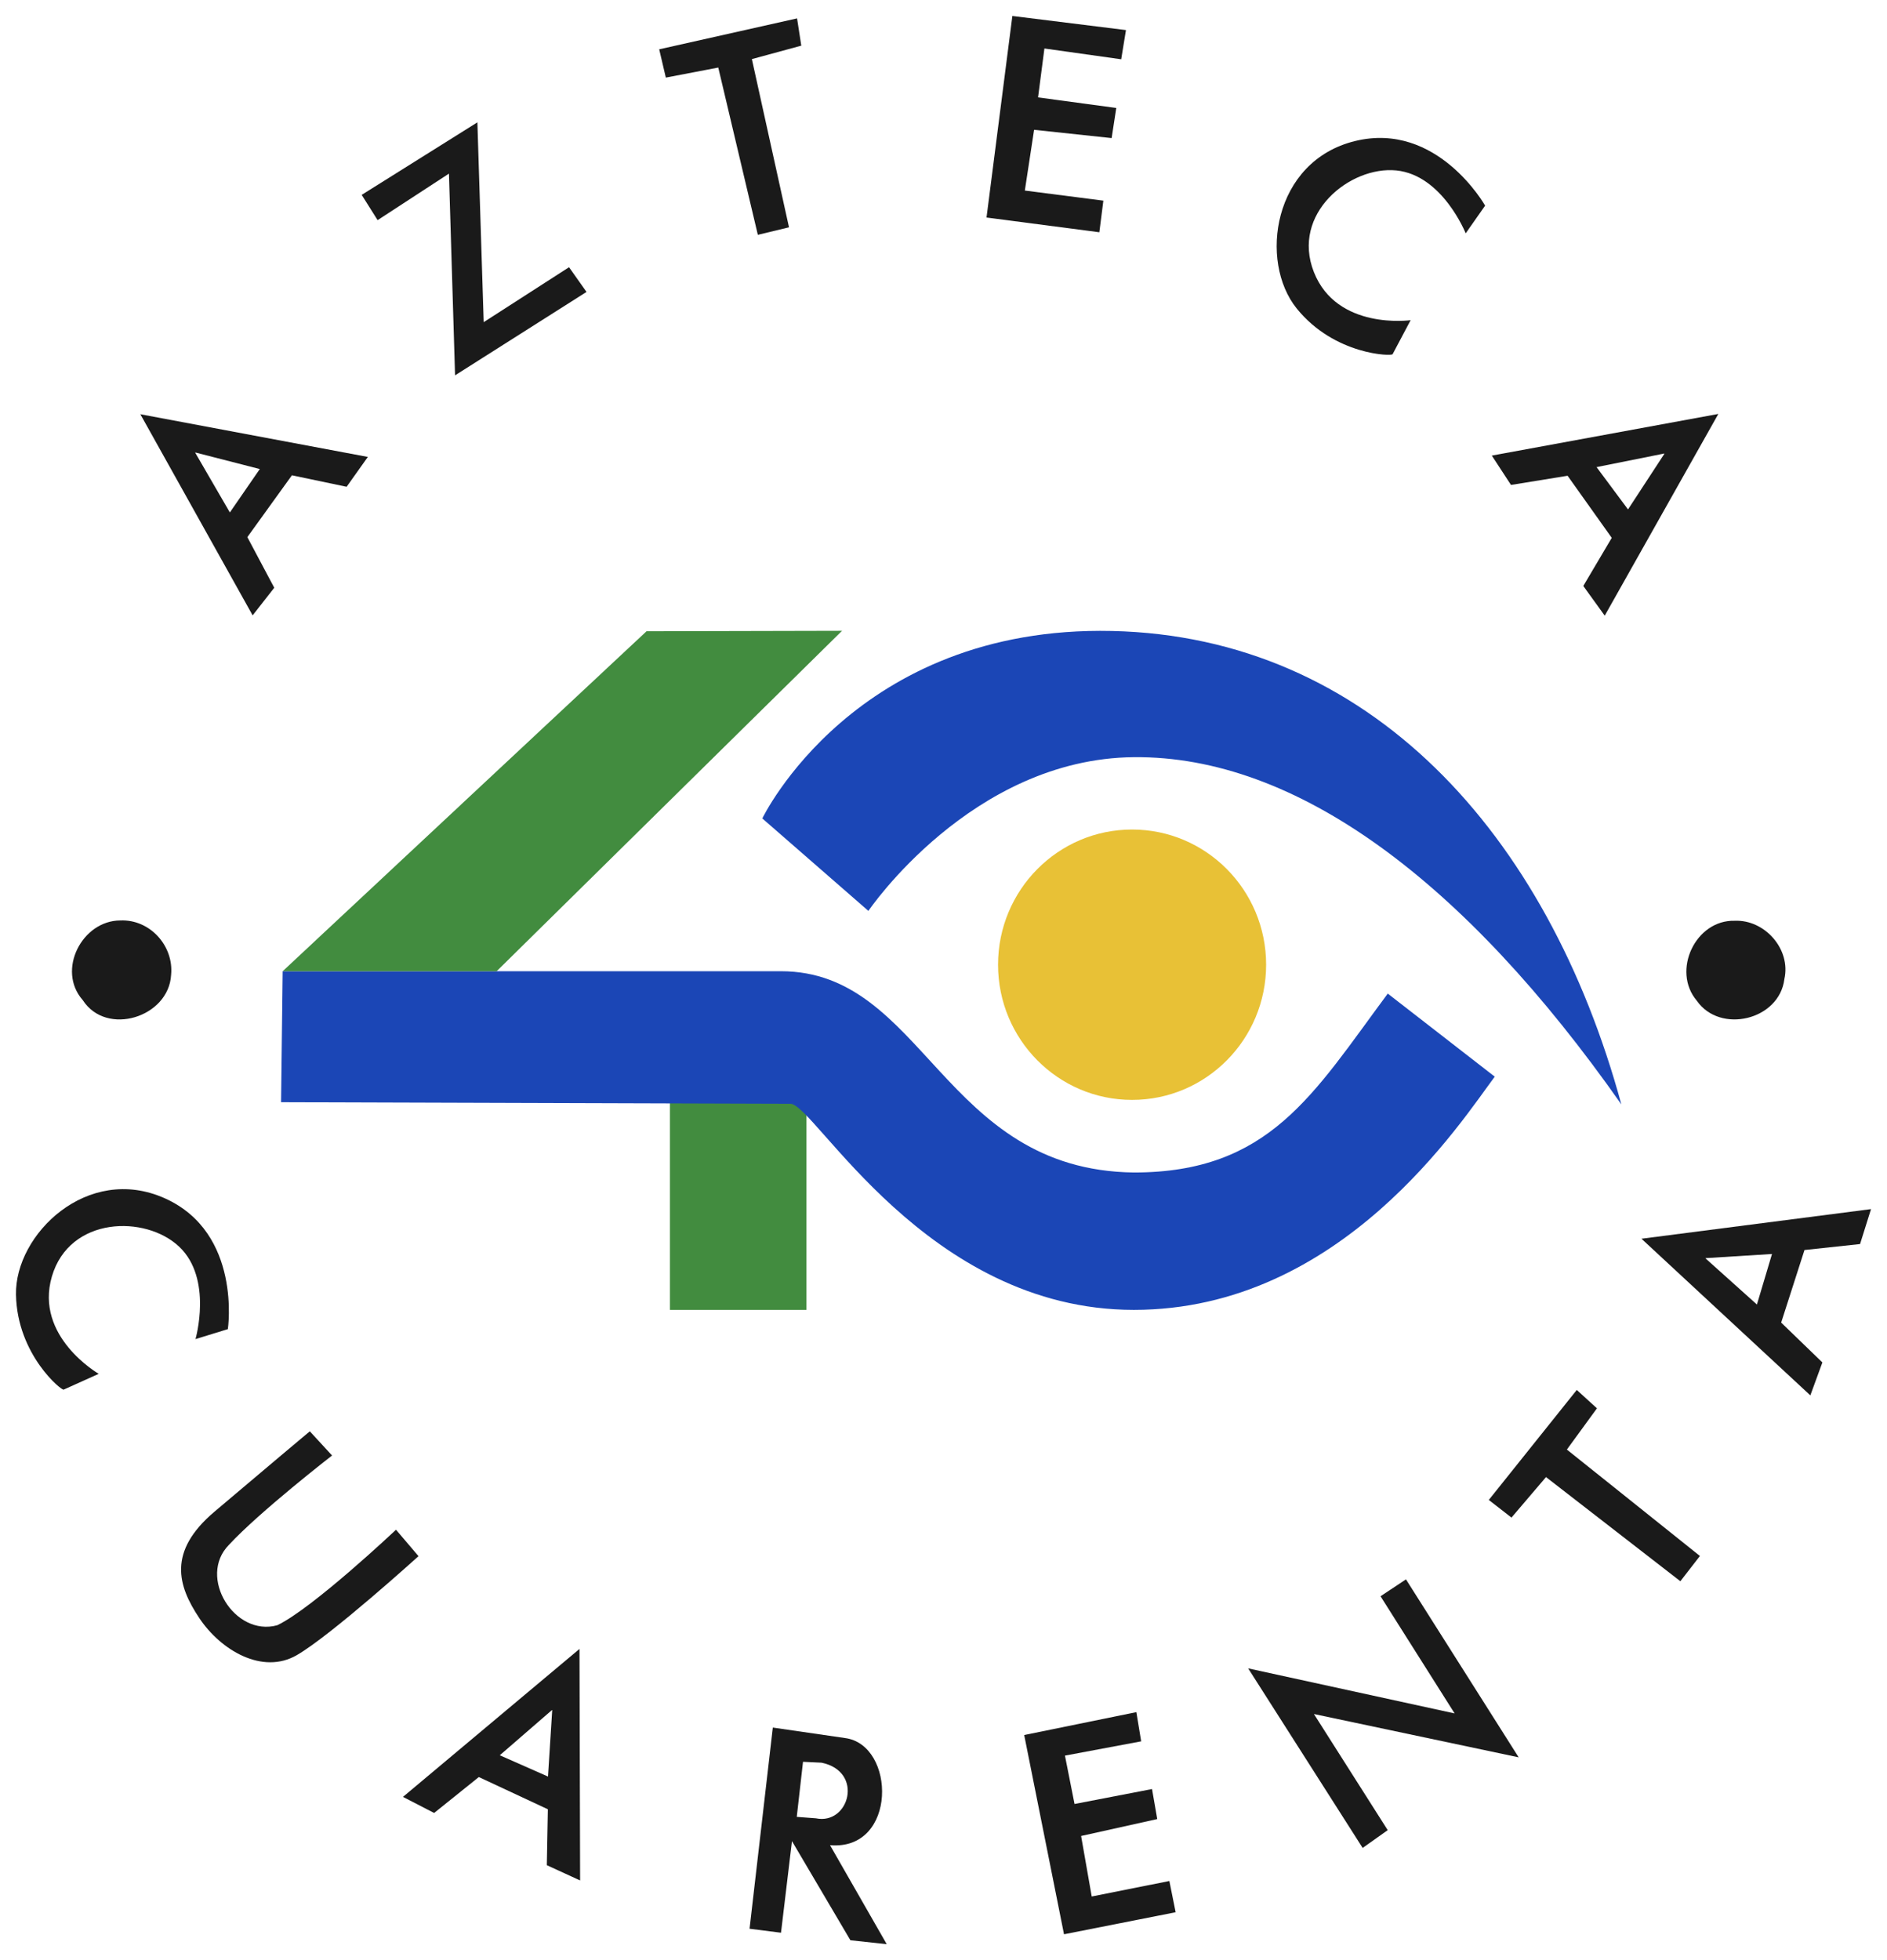 <?xml version="1.0" encoding="UTF-8" standalone="no"?>
<svg
   xmlns:dc="http://purl.org/dc/elements/1.1/"
   xmlns:cc="http://creativecommons.org/ns#"
   xmlns:rdf="http://www.w3.org/1999/02/22-rdf-syntax-ns#"
   xmlns:svg="http://www.w3.org/2000/svg"
   xmlns="http://www.w3.org/2000/svg"
   xmlns:sodipodi="http://sodipodi.sourceforge.net/DTD/sodipodi-0.dtd"
   xmlns:inkscape="http://www.inkscape.org/namespaces/inkscape"
   version="1.1"
   id="svg2"
   width="1181.614"
   height="1227.088"
   viewBox="0 0 1181.614 1227.088"
   sodipodi:docname="XHTVM Azteca Cuarenta (1998).svg"
   inkscape:version="1.0 (4035a4fb49, 2020-05-01)">
  <defs
     id="defs6" />
  <sodipodi:namedview
     inkscape:document-rotation="0"
     pagecolor="#ffffff"
     bordercolor="#666666"
     borderopacity="1"
     objecttolerance="10"
     gridtolerance="10"
     guidetolerance="10"
     inkscape:pageopacity="0"
     inkscape:pageshadow="2"
     inkscape:window-width="1920"
     inkscape:window-height="1017"
     id="namedview4"
     showgrid="true"
     inkscape:zoom="0.5"
     inkscape:cx="482.64278"
     inkscape:cy="473.49621"
     inkscape:window-x="-8"
     inkscape:window-y="-8"
     inkscape:window-maximized="1"
     inkscape:current-layer="g10">
    <inkscape:grid
       type="xygrid"
       id="grid1016" />
  </sodipodi:namedview>
  <g
     inkscape:groupmode="layer"
     inkscape:label="Image"
     id="g10">
    <rect
       style="opacity:1;fill:#428c3f;fill-opacity:1;fill-rule:evenodd;stroke-width:191.586;stroke-linejoin:round"
       id="rect965"
       width="85.509"
       height="150.951"
       x="419.491"
       y="669.049" />
    <path
       style="fill:#1a1a1a;fill-opacity:1;fill-rule:evenodd;stroke-width:93.381;stroke-linejoin:round"
       d="m 87.887,259.314 70.315,125.911 13.535,-17.285 -16.848,-31.694 27.908,-38.701 34.252,7.183 13.289,-18.684 z m 34.707,24.014 40.086,10.301 -18.743,27.173 -21.744,-37.478 z"
       id="path837"
       sodipodi:nodetypes="ccccccccccccc" />
    <path
       style="fill:#1a1a1a;fill-opacity:1;fill-rule:evenodd;stroke-width:93.381;stroke-linejoin:round"
       d="m 226.489,121.99 9.967,15.823 44.675,-29.125 3.824,126.28 82.312,-52.214 -10.939,-15.468 -53.442,34.392 -3.952,-125.084 z"
       id="path839"
       sodipodi:nodetypes="ccccccccc" />
    <path
       style="fill:#1a1a1a;fill-opacity:1;fill-rule:evenodd;stroke-width:93.381;stroke-linejoin:round"
       d="m 633.926,10 -16.181,126.173 70.65,9.23 2.514,-19.79 -49.171,-6.319 5.793,-38.03 48.558,5.185 2.904,-18.856 -48.977,-6.619 3.978,-30.617 48.087,6.759 2.979,-18.282 z"
       id="path843"
       sodipodi:nodetypes="ccccccccccccc" />
    <path
       style="fill:#1a1a1a;fill-opacity:1;fill-rule:evenodd;stroke-width:93.381;stroke-linejoin:round"
       d="m 1086.275,576.419 c -24.581,-0.712 -39.66,31.345 -23.741,50.071 14.57,20.947 51.694,12.119 54.82,-13.575 4.226,-18.687 -12.265,-37.294 -31.079,-36.496 z"
       id="path849" />
    <path
       style="opacity:1;fill:#1a1a1a;fill-opacity:1;fill-rule:evenodd;stroke-width:93.381;stroke-linejoin:round"
       d="m 880.399,988.706 -15.922,10.569 46.385,73.35 -129.275,-28.199 71.684,112.399 15.7,-11.132 -46.211,-72.694 128.21,27.115 z"
       id="path855"
       sodipodi:nodetypes="ccccccccc" />
    <path
       style="opacity:1;fill:#1a1a1a;fill-opacity:1;fill-rule:evenodd;stroke-width:93.381;stroke-linejoin:round"
       d="m 483.929,1081.477 -14.565,125.941 19.69,2.498 6.865,-57.359 36.589,62.065 22.756,2.466 -35.519,-61.98 c 42.266,3.657 41.387,-63.076 9.243,-67.09 z m 30.517,21.99 c 26.711,5.493 17.374,39.173 -3.566,34.822 l -11.96,-0.904 3.917,-34.476 z"
       id="path859"
       sodipodi:nodetypes="cccccccccccccc" />
    <path
       style="fill:#1a1a1a;fill-opacity:1;fill-rule:evenodd;stroke-width:93.381;stroke-linejoin:round"
       d="m 194.002,896.013 c 0,0 -30.336,25.422 -59.749,50.358 -29.414,24.936 -22.992,46.281 -9.48,66.539 13.512,20.258 39.566,35.626 61.018,23.271 21.452,-12.354 76.276,-61.998 76.276,-61.998 l -14.088,-16.55 c 0,0 -52.105,49.154 -74.332,59.783 -26.719,7.45 -50.146,-30.236 -30.286,-50.314 19.111,-20.69 64.57,-55.939 64.57,-55.939 z"
       id="path863"
       sodipodi:nodetypes="czzzcccccc" />
    <path
       style="opacity:1;fill:#1a1a1a;fill-opacity:1;fill-rule:evenodd;stroke-width:93.381;stroke-linejoin:round"
       d="m 10.008,810.457 c 0.7,37.769 28.977,60.547 29.89,59.452 l 21.932,-9.866 c 0,0 -40.405,-23.213 -29.339,-60.945 11.065,-37.732 58.663,-38.611 79.765,-18.596 21.102,20.015 10.162,57.794 10.162,57.794 l 20.259,-6.233 c 0,0 8.951,-60.185 -39.447,-81.895 -48.398,-21.709 -93.921,22.52 -93.221,60.289 z"
       id="path865"
       sodipodi:nodetypes="zcczzcczz" />
    <path
       style="fill:#1a1a1a;fill-opacity:1;fill-rule:evenodd;stroke-width:93.381;stroke-linejoin:round"
       d="m 75.324,576.222 c -23.942,0.045 -40.013,31.173 -23.506,49.867 14.877,23.009 53.847,10.683 55.32,-15.757 1.803,-18.185 -13.269,-34.947 -31.814,-34.111 z"
       id="path867" />
    <path
       sodipodi:nodetypes="ccccccccccccc"
       id="path837-0"
       d="m 1075.995,259.134 -141.838,26.073 12.012,18.376 35.429,-5.757 27.666,38.874 -17.82,30.121 13.416,18.593 z m -33.903,25.137 -22.648,34.642 -19.699,-26.488 42.48,-8.532 z"
       style="fill:#1a1a1a;fill-opacity:1;fill-rule:evenodd;stroke-width:93.381;stroke-linejoin:round" />
    <path
       style="fill:#1a1a1a;fill-opacity:1;fill-rule:evenodd;stroke-width:93.381;stroke-linejoin:round"
       d="m 1027.868,775.466 105.746,98.059 7.538,-20.619 -25.808,-24.946 14.599,-45.426 34.797,-3.74 6.873,-21.873 z m 40.425,12.128 41.308,-2.576 -9.44,31.632 -32.25,-28.936 z"
       id="path837-0-8"
       sodipodi:nodetypes="ccccccccccccc" />
    <path
       style="fill:#1a1a1a;fill-opacity:1;fill-rule:evenodd;stroke-width:93.381;stroke-linejoin:round"
       d="m 362.87,1032.256 -110.537,92.626 19.512,10.063 27.983,-22.479 43.238,20.176 -0.649,34.991 20.84,9.56 z m -17.098,38.587 -2.621,41.306 -30.199,-13.329 32.749,-28.37 z"
       id="path837-0-9"
       sodipodi:nodetypes="ccccccccccccc" />
    <path
       sodipodi:nodetypes="ccccccccc"
       id="path841"
       d="m 987.354,870.126 -55.089,68.864 14.197,11.048 21.621,-25.366 84.135,65.201 12.256,-15.813 -83.316,-66.613 18.829,-25.818 z"
       style="opacity:1;fill:#1a1a1a;fill-opacity:1;fill-rule:evenodd;stroke-width:93.381;stroke-linejoin:round" />
    <path
       sodipodi:nodetypes="ccccccccccccc"
       id="path843-2"
       d="m 641.337,1086.15 24.932,124.74 69.901,-13.8 -3.933,-19.557 -48.617,9.704 -6.647,-37.89 47.674,-10.583 -3.265,-18.797 -48.528,9.358 -6.001,-30.285 47.729,-8.941 -3.011,-18.277 z"
       style="fill:#1a1a1a;fill-opacity:1;fill-rule:evenodd;stroke-width:93.381;stroke-linejoin:round" />
    <path
       sodipodi:nodetypes="zcczzcczz"
       id="path865-2"
       d="m 811.966,193.104 c 23.736,29.387 60.041,30.012 60.089,28.587 l 11.259,-21.251 c 0,0 -46.146,6.476 -60.571,-30.104 -14.426,-36.579 22.611,-66.49 51.555,-63.642 28.944,2.848 43.497,39.387 43.497,39.387 l 12.167,-17.356 c 0,0 -29.877,-53.007 -81.41,-40.438 -51.533,12.569 -60.322,75.43 -36.586,104.817 z"
       style="opacity:1;fill:#1a1a1a;fill-opacity:1;fill-rule:evenodd;stroke-width:93.381;stroke-linejoin:round" />
    <path
       style="opacity:1;fill:#1b46b6;fill-opacity:1;fill-rule:evenodd;stroke-width:93.381;stroke-linejoin:round"
       d="m 176,690 319,1 c 15,0 85,129 215,129 130,0 205,-118.061 226,-146 L 869,622 C 822.232,685 795,734 710,734 590,732.5 579,608 489,608 H 177 Z"
       id="path959"
       sodipodi:nodetypes="cczcccccc" />
    <path
       style="opacity:1;fill:#1b46b6;fill-opacity:1;fill-rule:evenodd;stroke-width:93.381;stroke-linejoin:round"
       d="M 696.252,395 C 535.277,391.438 477.35,512.354 477.35,512.354 l 66.427,57.887 c 0,0 64.481,-95.297 166.223,-96.24 101.741,-0.943 207.178,77.561 305.274,217.384 C 968.897,521.311 857.228,398.562 696.252,395 Z"
       id="path961"
       sodipodi:nodetypes="zcczcz" />
    <path
       sodipodi:nodetypes="ccccc"
       id="path961-1"
       d="M 404.86,395.172 177,608 H 311 L 527.279,394.89 Z"
       style="opacity:1;fill:#428c3f;fill-opacity:1;fill-rule:evenodd;stroke-width:93.381;stroke-linejoin:round" />
    <ellipse
       style="opacity:1;fill:#e8c136;fill-opacity:1;fill-rule:evenodd;stroke-width:217.337;stroke-linejoin:round"
       id="path997"
       ry="84.628"
       rx="83.931"
       cy="603.924"
       cx="708.898" />
    <path
       style="opacity:1;fill:#1a1a1a;fill-opacity:1;fill-rule:evenodd;stroke-width:94.045;stroke-linejoin:round"
       d="m 499.112,11.509 -86.332,19.36 4.152,17.705 32.838,-6.289 24.777,104.713 19.516,-4.695 -23.249,-105.307 30.941,-8.415 z"
       id="path841-3"
       sodipodi:nodetypes="ccccccccc" />
  </g>
</svg>
